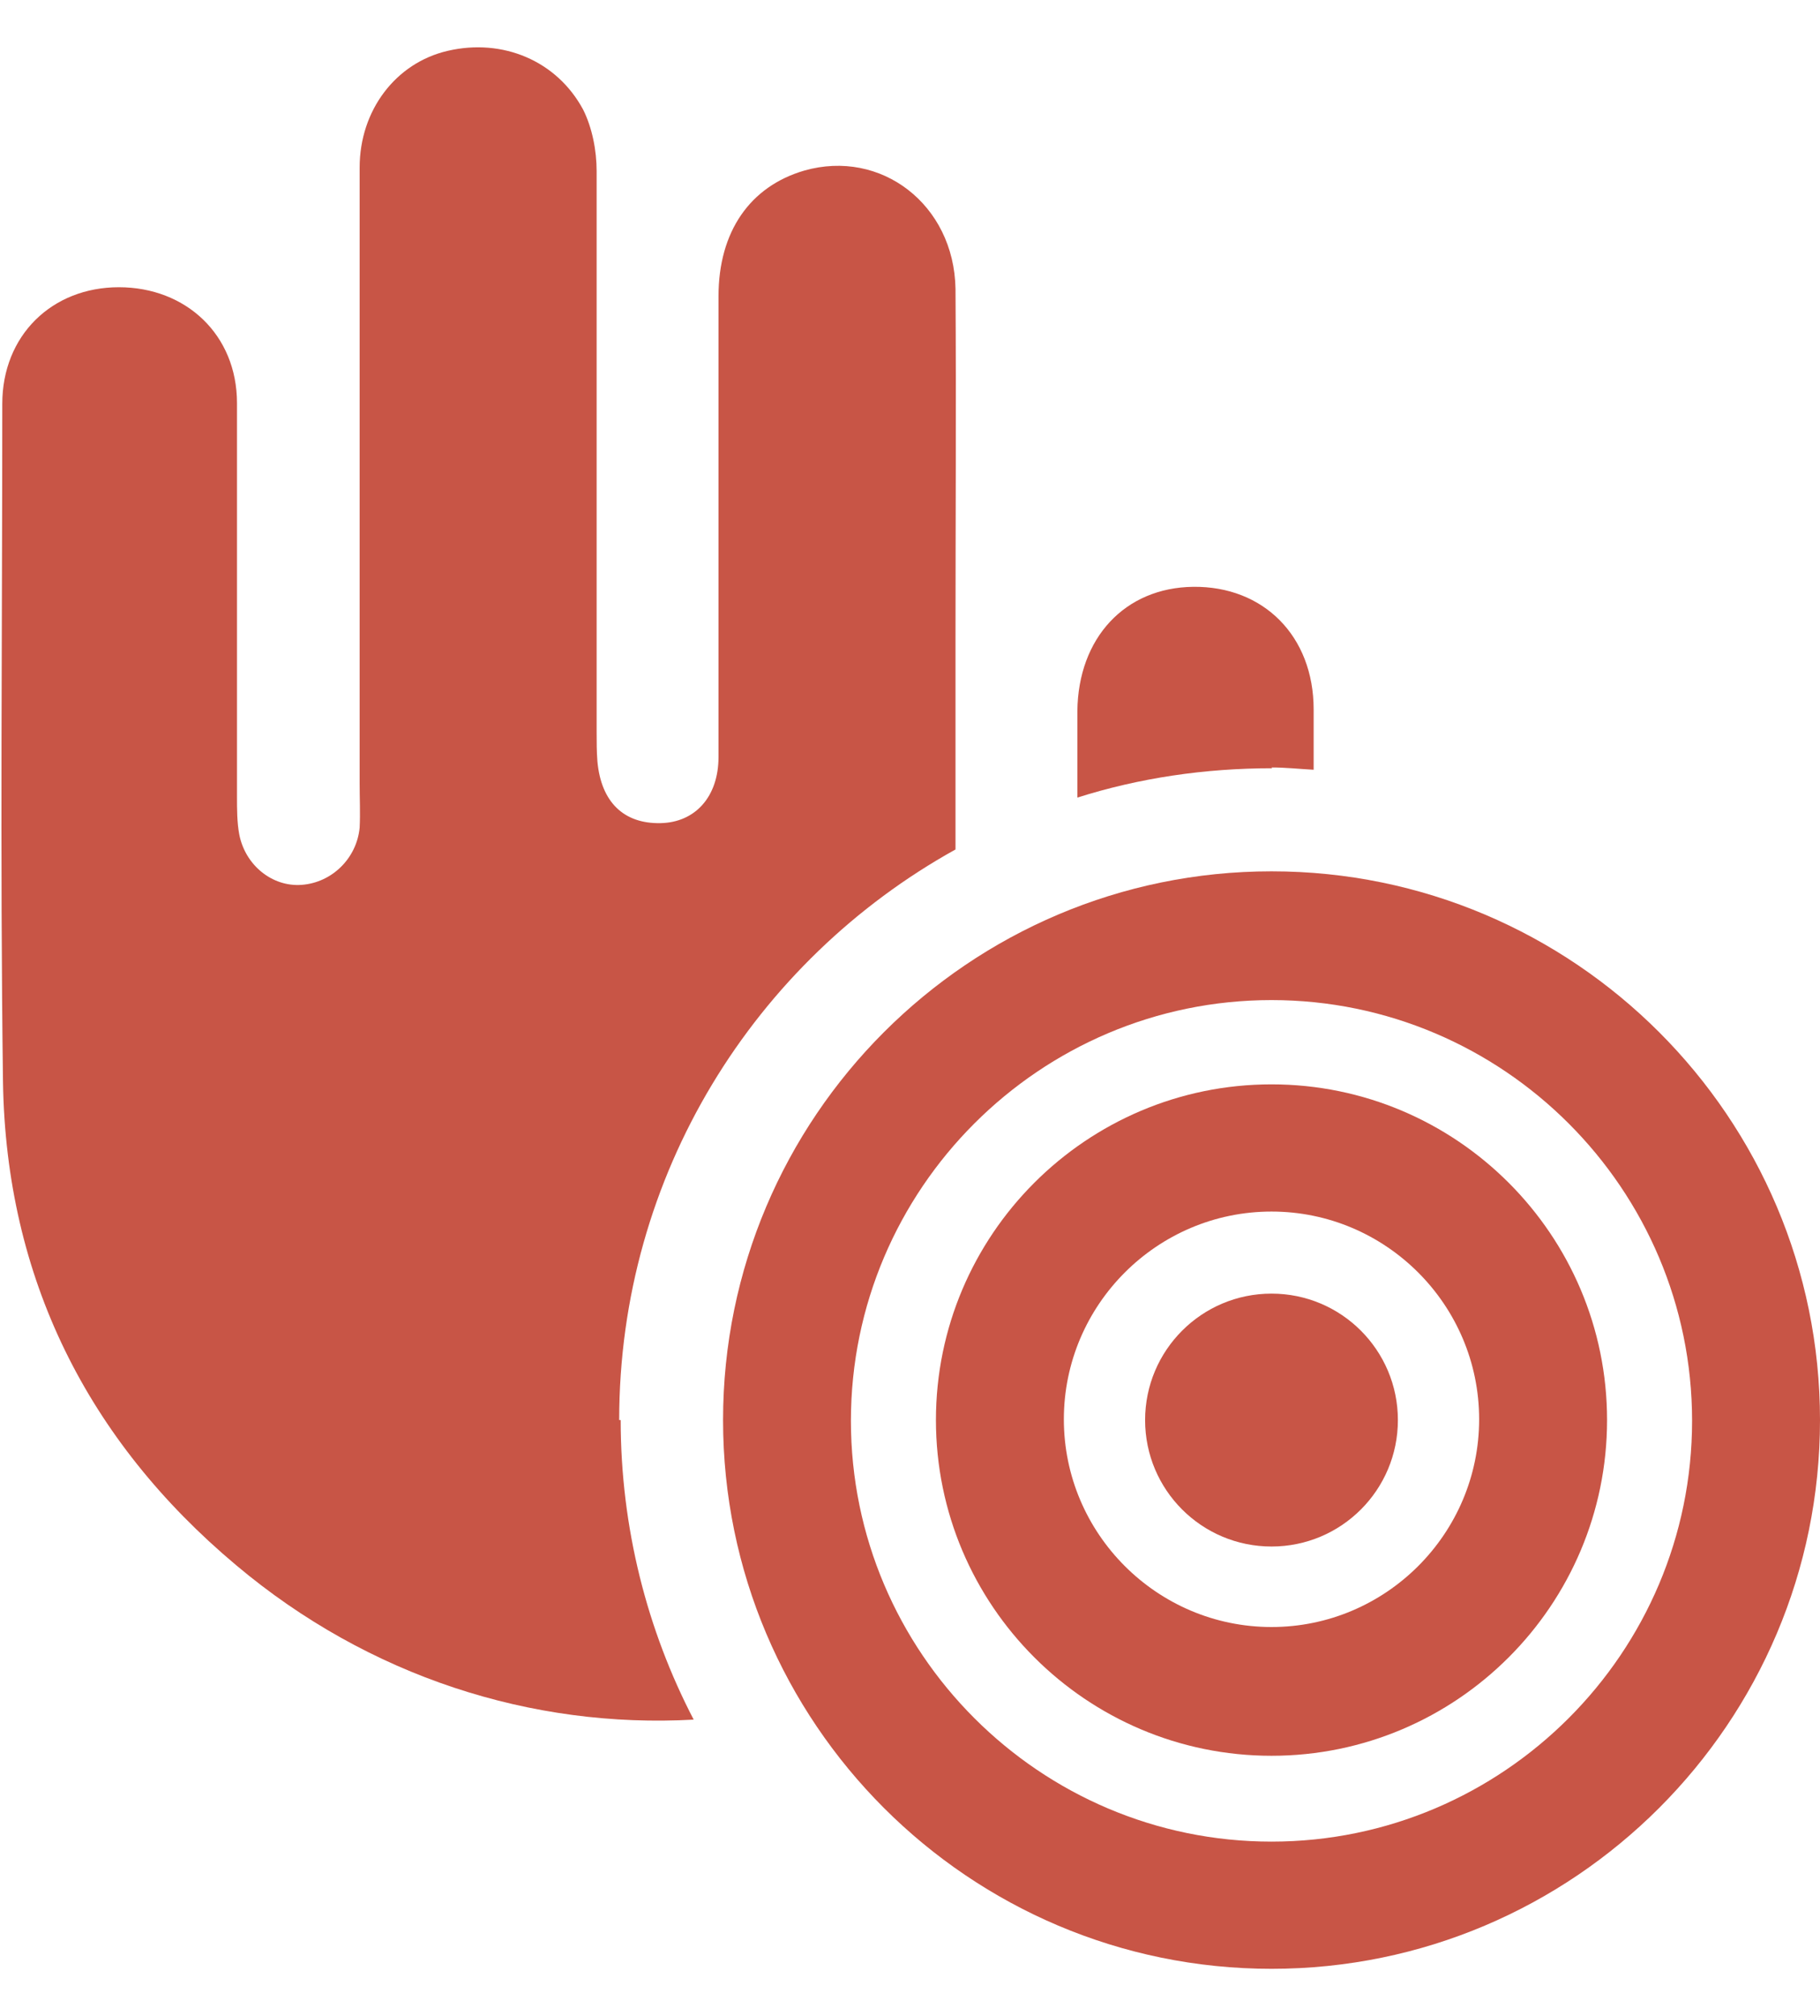 <svg width="28" height="31" viewBox="0 0 28 31" fill="none" xmlns="http://www.w3.org/2000/svg">
<g id="_&#229;&#156;&#150;&#229;&#177;&#164;_1" clip-path="url(#clip0_1072_1450)">
<path id="Vector" d="M9.526 21.837C9.526 18.064 11.61 14.777 14.7 13.063C14.7 11.987 14.7 10.714 14.7 9.857C14.7 8.051 14.712 6.246 14.7 4.44C14.677 3.144 13.554 2.287 12.374 2.623C11.54 2.866 11.054 3.56 11.054 4.556C11.054 6.917 11.054 9.278 11.054 11.64C11.054 12.253 10.695 12.647 10.163 12.658C9.596 12.67 9.248 12.334 9.191 11.709C9.179 11.559 9.179 11.408 9.179 11.258C9.179 8.387 9.179 5.516 9.179 2.634C9.179 2.31 9.11 1.963 8.971 1.685C8.566 0.933 7.732 0.585 6.887 0.782C6.088 0.967 5.533 1.697 5.533 2.576C5.533 5.736 5.533 8.896 5.533 12.056C5.533 12.276 5.544 12.508 5.533 12.728C5.487 13.202 5.105 13.573 4.642 13.607C4.19 13.642 3.773 13.306 3.681 12.832C3.646 12.647 3.646 12.438 3.646 12.253C3.646 10.239 3.646 8.225 3.646 6.199C3.646 5.146 2.859 4.417 1.829 4.417C0.799 4.417 0.035 5.158 0.035 6.211C0.035 9.683 -7.26059e-06 13.168 0.046 16.64C0.093 19.65 1.343 22.15 3.635 24.071C5.672 25.784 8.184 26.583 10.672 26.444C9.955 25.067 9.549 23.492 9.549 21.837H9.526Z" fill="#C85546"/>
<path id="Vector_2" d="M19.562 11.802C19.782 11.802 19.99 11.825 20.21 11.837C20.21 11.524 20.21 11.212 20.21 10.911C20.21 9.776 19.434 9.012 18.358 9.024C17.305 9.036 16.587 9.811 16.575 10.934C16.575 11.374 16.575 11.814 16.575 12.265C17.525 11.964 18.532 11.814 19.573 11.814L19.562 11.802Z" fill="#C85546"/>
<path id="Vector_3" d="M19.562 23.782C20.636 23.782 21.506 22.912 21.506 21.838C21.506 20.764 20.636 19.893 19.562 19.893C18.488 19.893 17.617 20.764 17.617 21.838C17.617 22.912 18.488 23.782 19.562 23.782Z" fill="#C85546"/>
<path id="Vector_4" d="M19.562 27C16.714 27 14.399 24.685 14.399 21.837C14.399 18.99 16.714 16.675 19.562 16.675C22.409 16.675 24.724 18.99 24.724 21.837C24.724 24.685 22.409 27 19.562 27ZM19.562 18.631C17.802 18.631 16.367 20.066 16.367 21.826C16.367 23.585 17.802 25.02 19.562 25.02C21.321 25.02 22.756 23.585 22.756 21.826C22.756 20.066 21.321 18.631 19.562 18.631Z" fill="#C85546"/>
<path id="Vector_5" d="M19.562 30.276C14.909 30.276 11.124 26.491 11.124 21.838C11.124 17.184 14.909 13.399 19.562 13.399C24.215 13.399 28 17.184 28 21.838C28 26.491 24.215 30.276 19.562 30.276ZM19.562 15.379C15.997 15.379 13.091 18.284 13.091 21.849C13.091 25.414 15.997 28.32 19.562 28.32C23.127 28.32 26.032 25.414 26.032 21.849C26.032 18.284 23.127 15.379 19.562 15.379Z" fill="#C85546"/>
</g>
<defs>
<clipPath id="clip0_1072_1450">
<rect width="28" height="29.551" fill="white" transform="translate(0 0.725)"/>
</clipPath>
</defs>
</svg>
